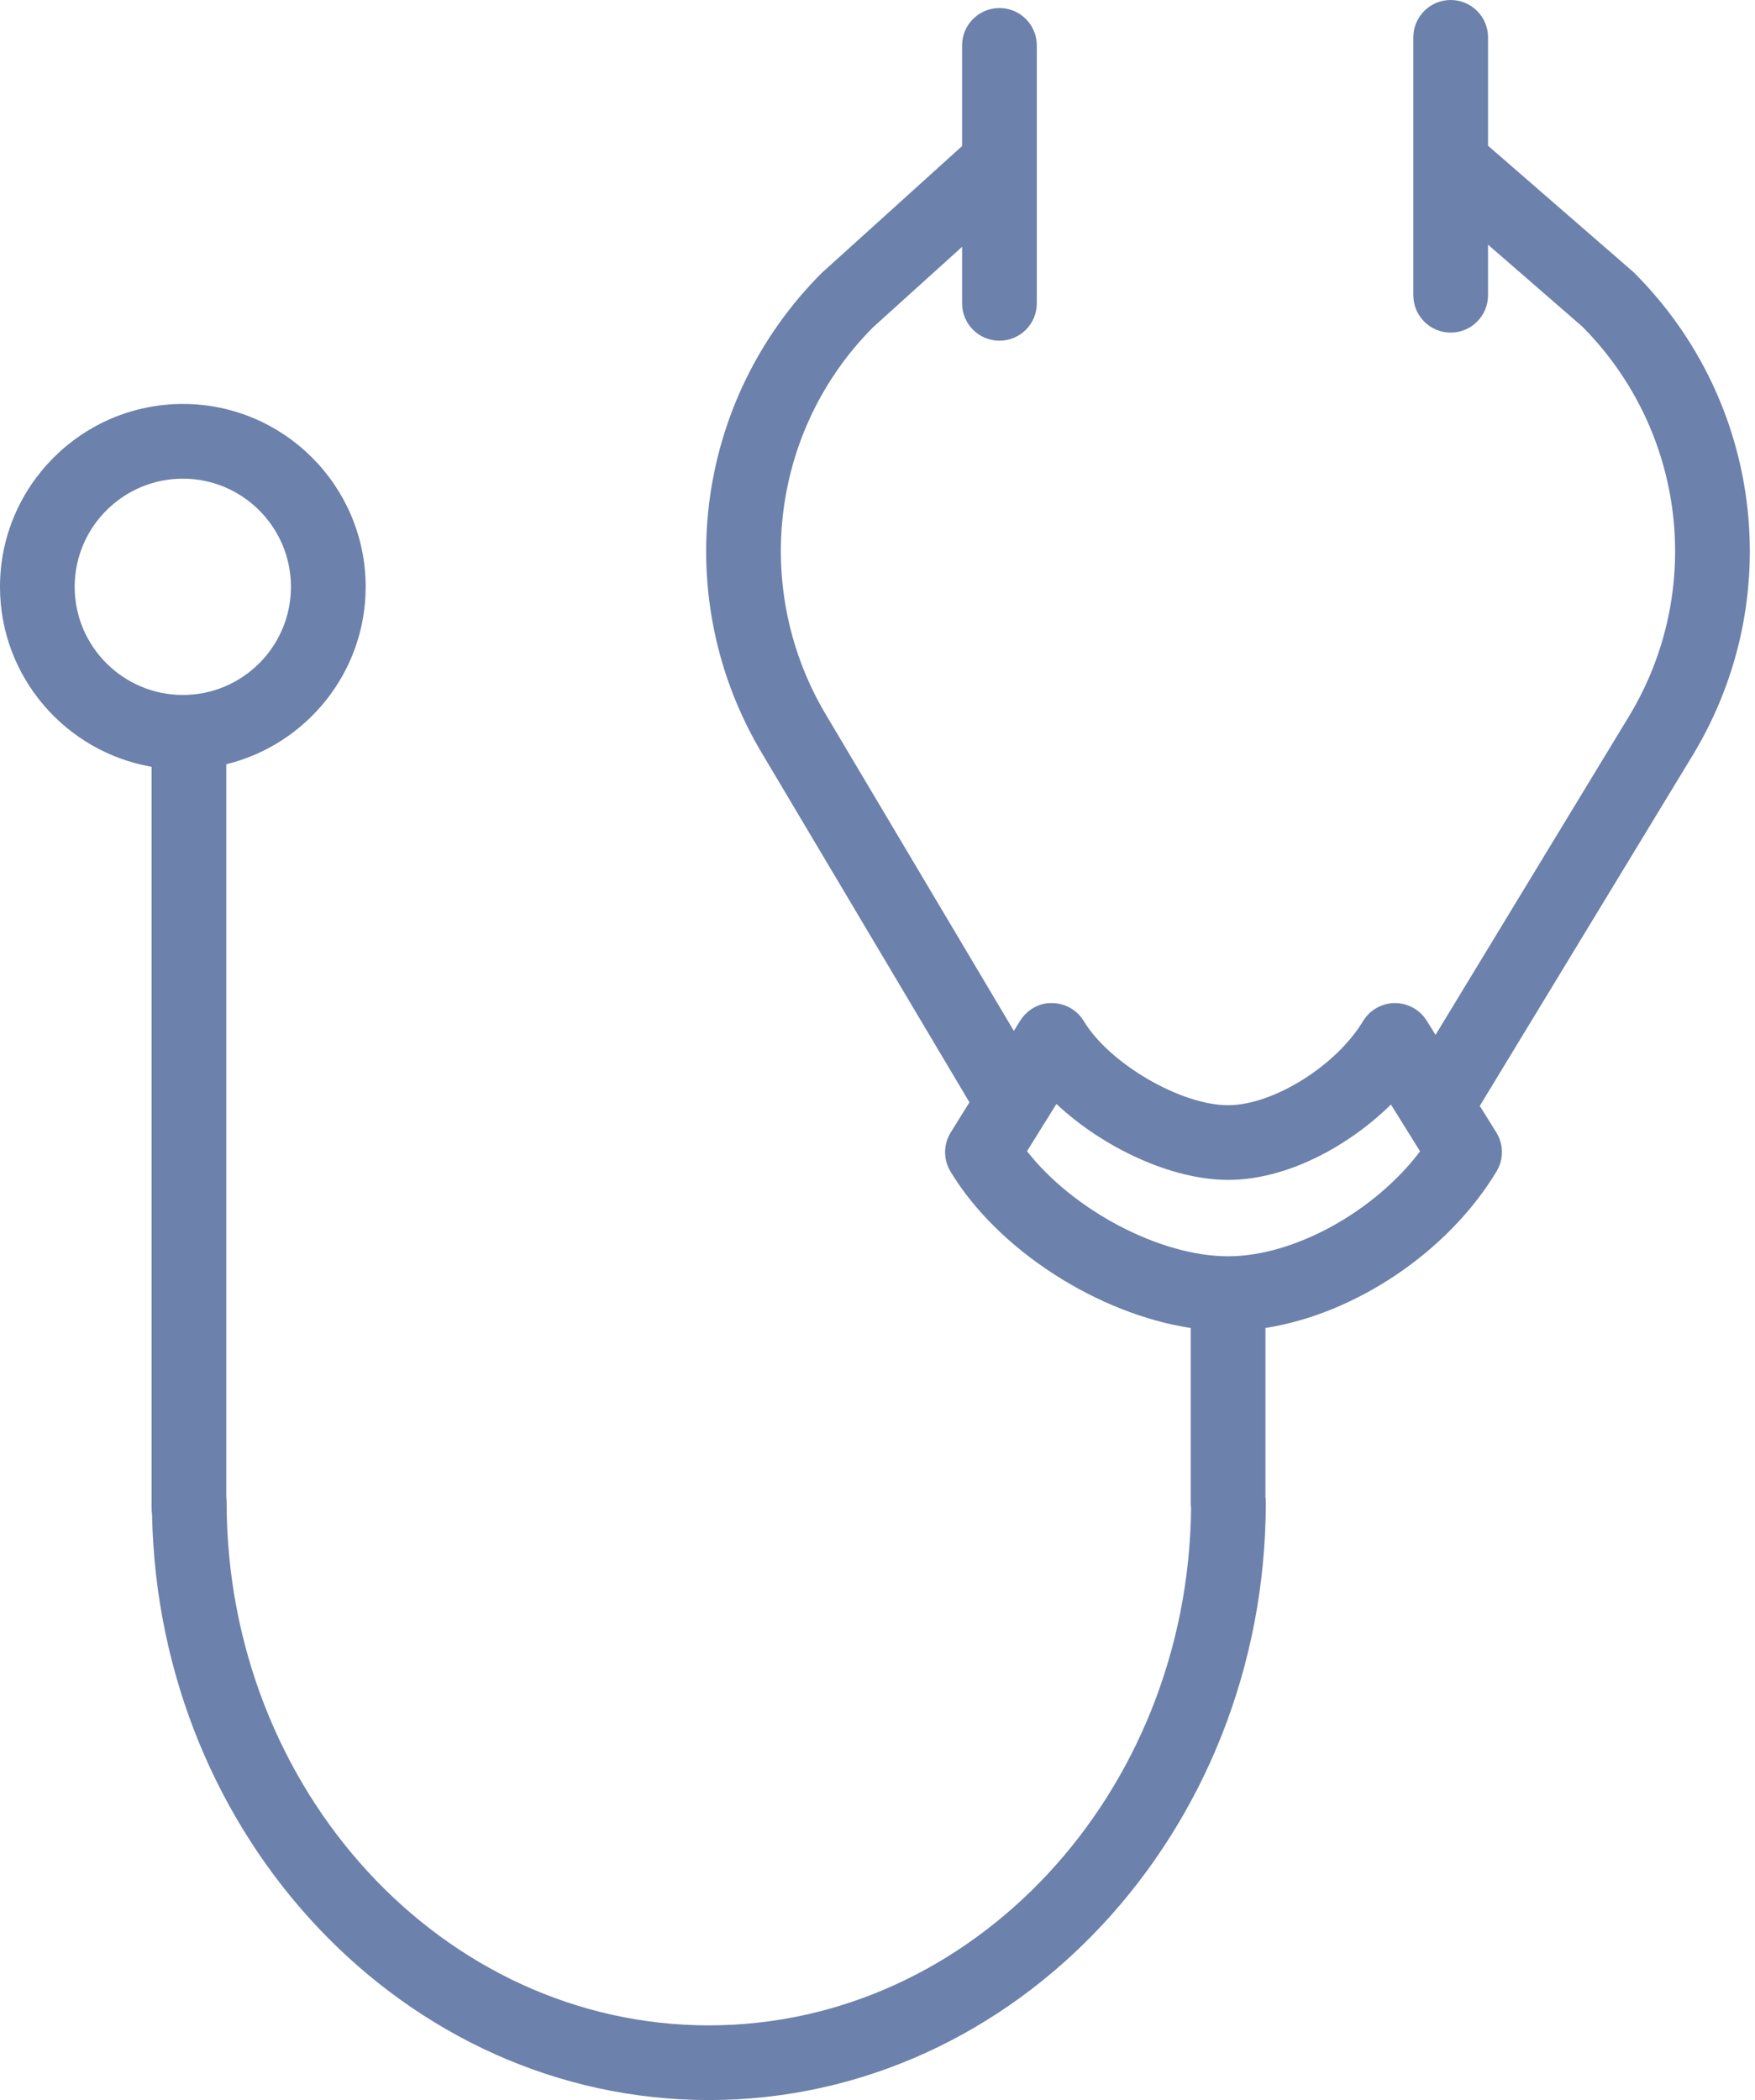 <?xml version="1.0" encoding="UTF-8"?> <svg xmlns="http://www.w3.org/2000/svg" width="168" height="201" viewBox="0 0 168 201" fill="none"> <path d="M156.446 26.122C156.389 26.065 156.325 26.008 156.263 25.953L142.444 13.948V3.575C142.444 1.599 140.842 0 138.869 0C136.895 0 135.293 1.599 135.293 3.575V28.258C135.293 30.234 136.895 31.833 138.869 31.833C140.842 31.833 142.444 30.234 142.444 28.258V23.417L151.477 31.266C161.347 41.207 163.194 56.509 155.97 68.507L137.419 99.051L136.573 97.692C135.92 96.644 134.771 96.007 133.539 96.007C133.53 96.007 133.52 96.007 133.511 96.007C132.269 96.017 131.118 96.672 130.476 97.74C127.898 102.023 121.863 105.782 117.558 105.782C113.034 105.782 106.196 101.799 103.756 97.742C103.115 96.675 101.963 96.019 100.719 96.01C99.504 95.96 98.314 96.639 97.656 97.697L97.053 98.669L79.137 68.531C71.892 56.487 73.779 41.129 83.592 31.309L92.098 23.622V29.035C92.098 31.011 93.7 32.61 95.674 32.61C97.647 32.61 99.249 31.011 99.249 29.035V4.345C99.249 2.369 97.647 0.77 95.674 0.77C93.7 0.77 92.098 2.369 92.098 4.345V13.979L78.665 26.122C66.393 38.395 64.067 57.348 73 72.197L92.802 105.505L91.009 108.389C90.301 109.531 90.292 110.97 90.983 112.122C95.523 119.658 105.11 125.753 113.985 127.106V143.881C113.985 144.041 113.997 144.198 114.019 144.353C113.723 171.703 93.128 193.852 67.856 193.852C42.401 193.852 21.694 171.379 21.694 143.755C21.694 143.597 21.684 143.44 21.663 143.287V73.148C29.307 71.274 35.003 64.381 35.003 56.166C35.003 46.515 27.157 38.664 17.511 38.664C7.856 38.664 0 46.515 0 56.166C0 64.791 6.283 71.963 14.513 73.391V144.396C14.513 144.582 14.527 144.765 14.556 144.942C15.147 175.962 38.831 201 67.856 201C97.254 201 121.172 175.318 121.172 143.752C121.172 143.583 121.16 143.419 121.136 143.256V127.102C129.692 125.767 138.578 119.877 143.259 112.119C143.955 110.968 143.943 109.524 143.233 108.382L141.655 105.848L162.088 72.201C171.038 57.341 168.716 38.39 156.446 26.122ZM7.148 56.166C7.148 50.457 11.796 45.814 17.509 45.814C23.212 45.814 27.851 50.457 27.851 56.166C27.851 61.874 23.212 66.517 17.509 66.517C11.796 66.517 7.148 61.874 7.148 56.166ZM117.565 120.242C117.563 120.242 117.563 120.242 117.561 120.242C117.558 120.242 117.556 120.242 117.553 120.242C110.994 120.24 102.678 115.787 98.314 110.182L101.127 105.66C105.612 109.874 112.188 112.93 117.561 112.93C123.2 112.93 129.096 109.698 133.151 105.717L135.939 110.198C131.59 115.952 123.908 120.237 117.565 120.242Z" fill="#6C81AB"></path> </svg> 